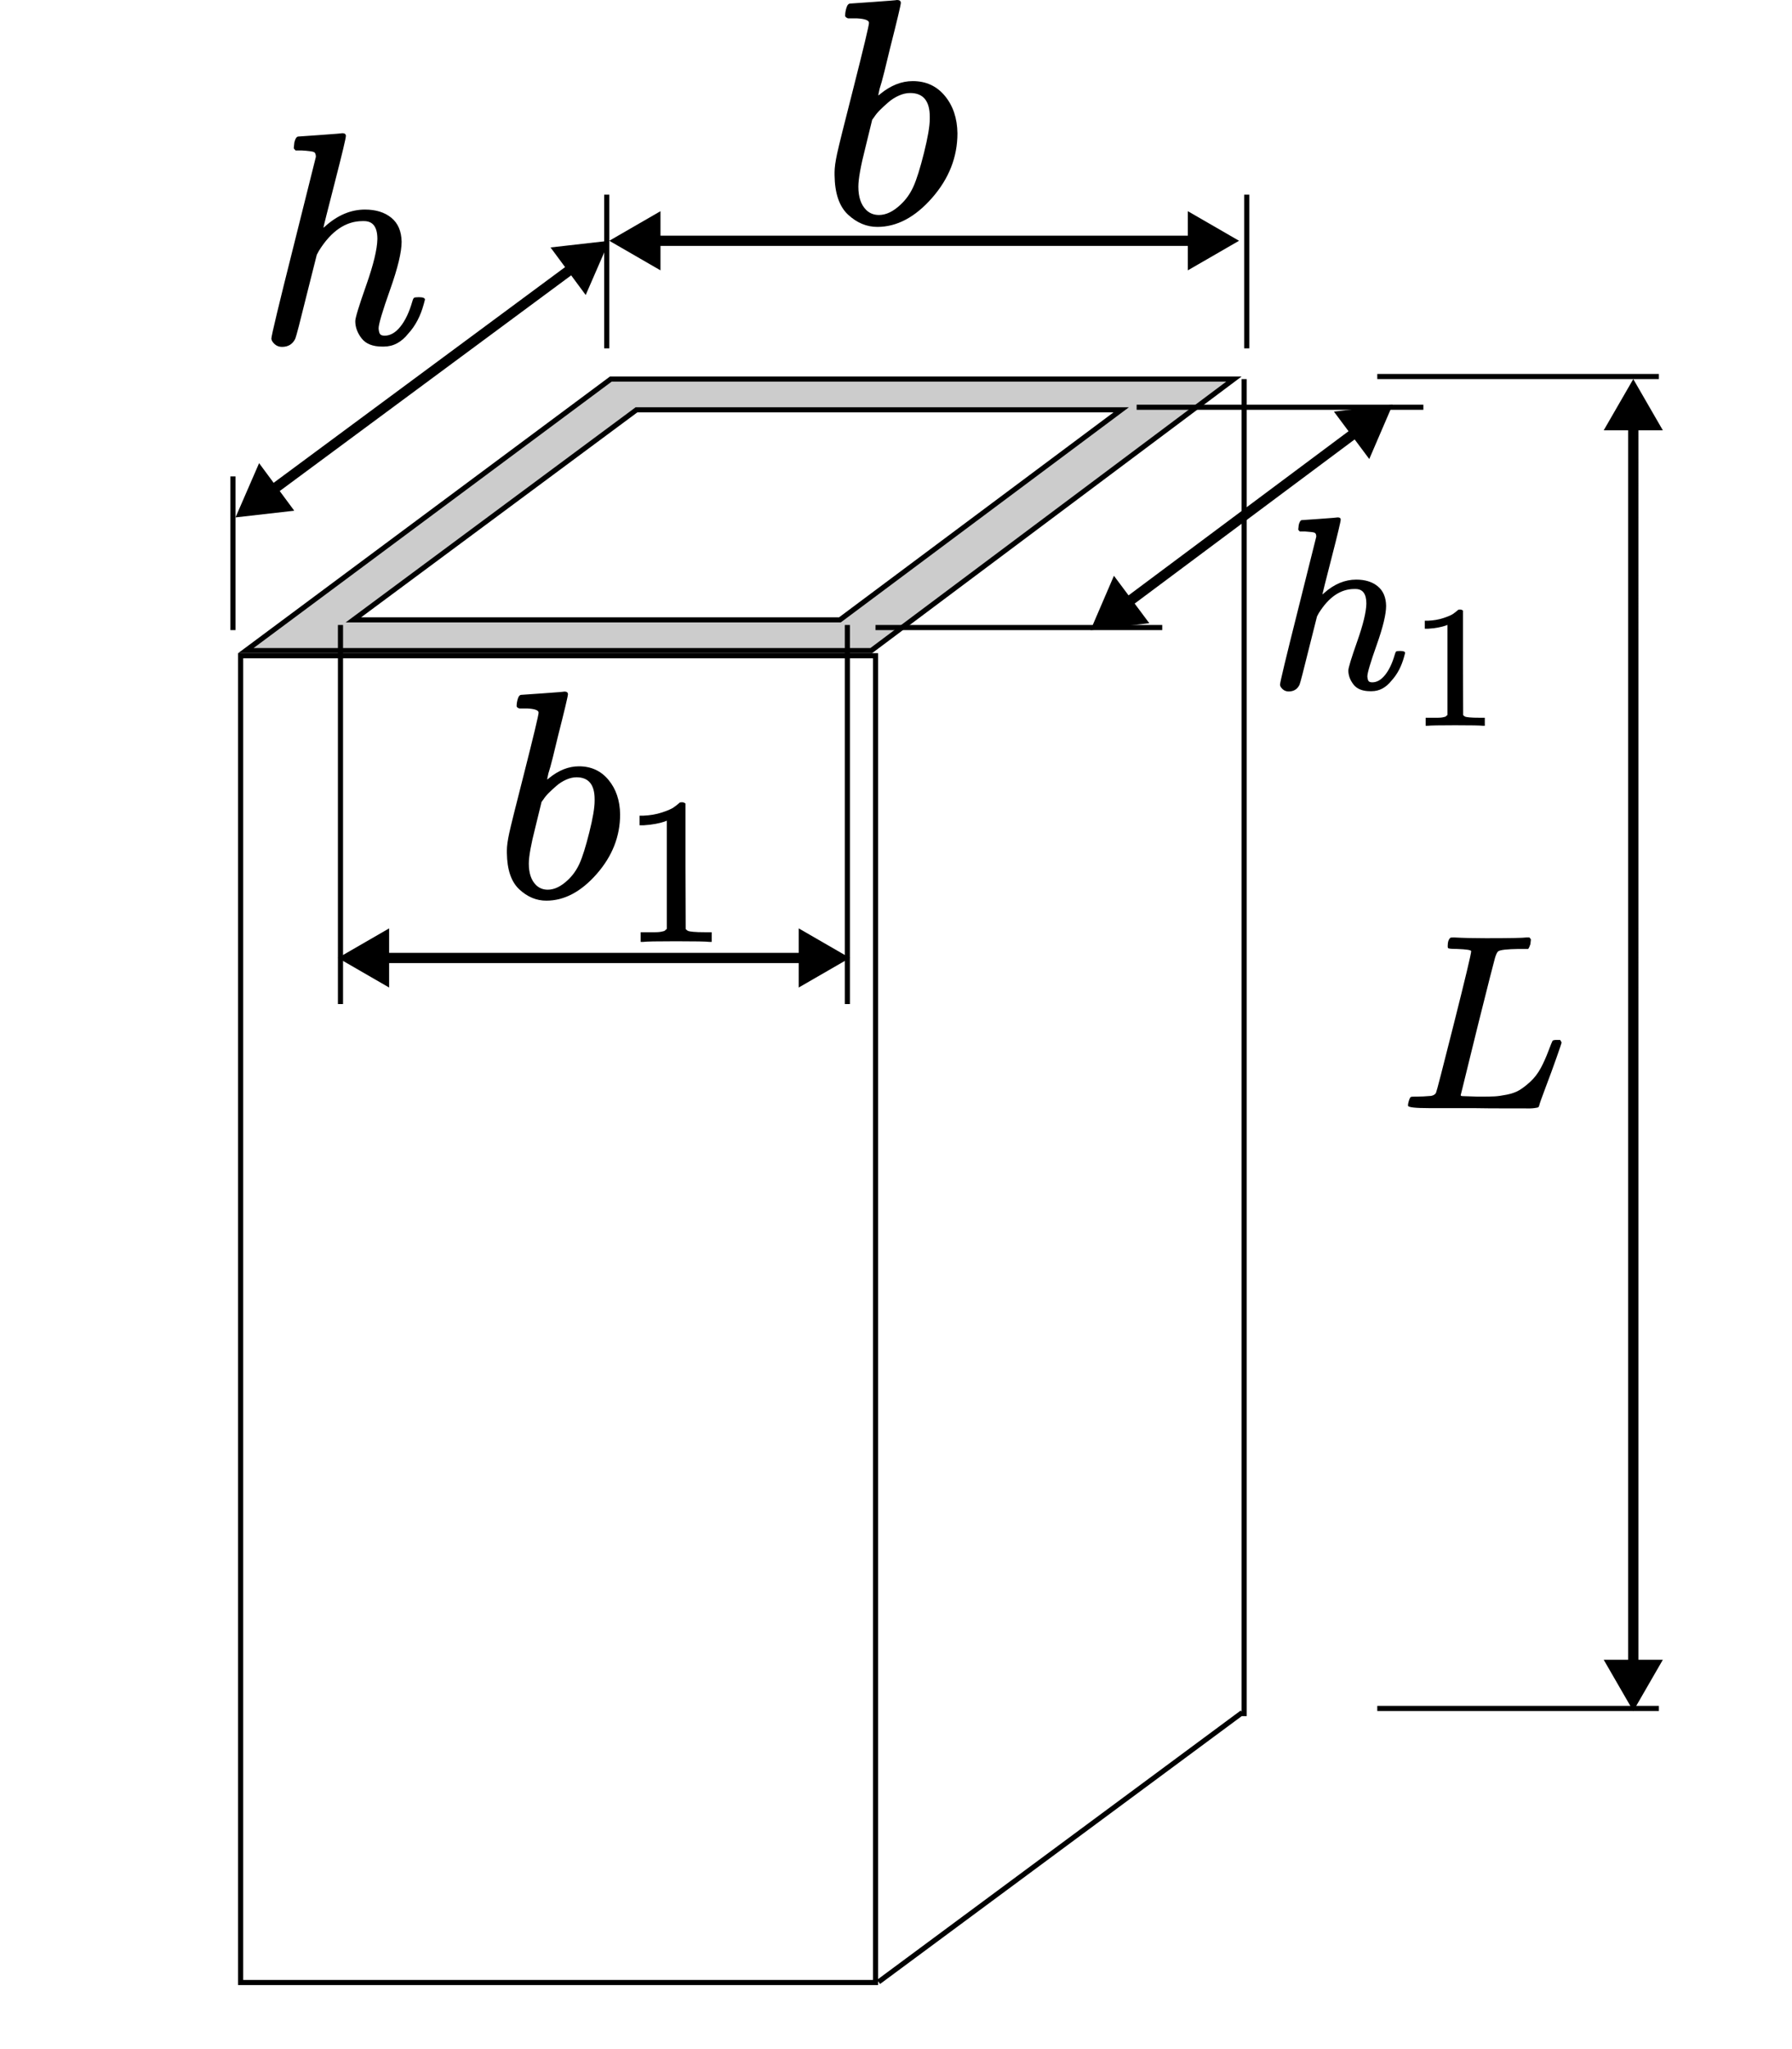 <svg xmlns="http://www.w3.org/2000/svg" width="350" height="400" fill="none" viewBox="0 0 350 400">
      <path fill="#fff" d="M0 0h350v400H0z" /><path fill="#CCC" stroke="#000" strokeWidth="2" d="m48.021 127 71.277-53h121.697l-70.828 53H48.021Z" /><path fill="#fff" stroke="#000" strokeWidth="2" d="m69.027 121 55.287-41h94.674l-54.938 41H69.027ZM47 128h124v259H47z" /><path stroke="#000" strokeWidth="2" d="m242.63 334.304-71.035 52.582M243 74v261" /><path fill="#000" d="m242 47-10-5.774v11.547L242 47Zm-123 0 10 5.774v-11.547L119 47Zm114-1H128v2h105v-2ZM166 187l-10-5.774v11.548L166 187Zm-100 0 10 5.774v-11.548L66 187Zm91-1H75v2h82v-2ZM119 47l-11.473 1.305 6.867 9.283L119 47Zm-73 54 11.473-1.305-6.867-9.283L46 101Zm65.17-49.452L52.641 94.844l1.189 1.608 58.529-43.295-1.189-1.608ZM272 79l-11.468 1.35 6.903 9.256L272 79Zm-59 44 11.468-1.35-6.903-9.256L213 123Zm51.188-39.421-44.571 33.239 1.195 1.603 44.571-33.239-1.195-1.603ZM319 74l-5.774 10h11.548L319 74Zm0 260 5.773-10h-11.547L319 334Zm-1-251v242h2V83h-2Z" /><path stroke="#000" d="M118.5 68V38M45.5 123V93M243.5 68V38M66.5 196v-74M165.5 196v-74M227 122.5h-56M278 79.5h-56M269 73.5h55M269 333.5h55" /><path fill="#000" d="M284.561 185.244c-1.106 0-1.691-.065-1.756-.195-.033-.065-.049-.195-.049-.39 0-.781.179-1.318.537-1.61.065-.033.309-.049.731-.049 1.756.098 3.822.146 6.196.146 4.585 0 7.219-.048 7.902-.146h.585c.195.195.293.341.293.439 0 .098-.033.39-.098.878-.162.488-.309.797-.439.927h-1.853c-2.244.032-3.561.179-3.951.439-.228.13-.456.585-.683 1.366-.228.78-1.317 5.073-3.269 12.878-.52 2.114-1.073 4.358-1.658 6.732-.586 2.373-1.025 4.162-1.317 5.365l-.439 1.756c0 .131.146.196.439.196.292 0 1.252.032 2.878.097h.829c1.041 0 1.87-.016 2.488-.049.618-.032 1.414-.146 2.39-.341.976-.195 1.789-.488 2.439-.878.651-.39 1.366-.943 2.146-1.659.781-.715 1.464-1.609 2.049-2.683.521-.975 1.008-2.065 1.464-3.268.455-1.203.731-1.886.829-2.049.163-.097.439-.146.829-.146h.634c.195.293.293.472.293.537 0 .065-.325 1.024-.976 2.878-.65 1.853-1.365 3.804-2.146 5.853-.78 2.049-1.203 3.252-1.268 3.61-.065.163-.13.26-.195.293-.065.032-.326.081-.781.146-.455.065-1.154.081-2.097.049h-3.708c-2.114 0-4.13-.016-6.049-.049h-8.682c-2.732 0-4.098-.163-4.098-.488 0-.227.033-.455.098-.683.162-.618.325-.959.487-1.024.13-.033.374-.049.732-.049h.293c.878 0 1.853-.049 2.927-.146.455-.098.764-.293.926-.586.098-.13 1.269-4.65 3.513-13.561 2.244-8.91 3.365-13.609 3.365-14.097 0-.228-.926-.374-2.78-.439ZM58.266 26.651c.039 0 1.46-.099 4.26-.296 2.801-.197 4.241-.316 4.32-.355.473 0 .71.177.71.532 0 .434-.71 3.412-2.13 8.935-1.499 5.838-2.248 8.817-2.248 8.935 0 .079.138-.02.414-.296 2.406-2.13 4.97-3.195 7.692-3.195 2.13 0 3.846.533 5.148 1.598 1.302 1.065 1.972 2.623 2.012 4.675 0 2.012-.75 5.128-2.248 9.349-1.499 4.221-2.249 6.746-2.249 7.574.04.552.138.927.296 1.124.158.197.454.296.888.296 1.105 0 2.13-.592 3.077-1.775.947-1.183 1.716-2.801 2.308-4.852.118-.434.237-.69.355-.769.118-.079.434-.118.947-.118.789 0 1.183.158 1.183.473 0 .039-.079.335-.237.887-.631 2.328-1.637 4.241-3.018 5.74-1.341 1.696-2.939 2.544-4.793 2.544h-.296c-1.854 0-3.195-.533-4.024-1.598-.828-1.065-1.243-2.189-1.243-3.373 0-.631.71-2.959 2.13-6.982s2.15-7.041 2.189-9.053c0-2.328-.868-3.491-2.604-3.491h-.296c-3.274 0-6.114 1.933-8.521 5.799l-.414.769-2.012 7.988c-1.262 5.128-1.992 7.929-2.189 8.402-.513 1.065-1.381 1.598-2.604 1.598-.552 0-1.026-.177-1.42-.532-.395-.355-.612-.71-.651-1.065 0-.552 1.44-6.548 4.319-17.988l4.379-17.515c0-.513-.138-.829-.414-.947-.276-.118-1.045-.217-2.308-.296h-1.243c-.237-.237-.355-.394-.355-.473 0-.079.039-.454.118-1.124.197-.75.454-1.124.769-1.124ZM165.073 2.953c0-.419.084-.901.252-1.445.167-.544.418-.817.754-.817.041 0 1.549-.105 4.523-.314 2.974-.209 4.503-.335 4.586-.377.503 0 .754.188.754.565 0 .377-.712 3.372-2.136 8.984-.335 1.424-.691 2.89-1.068 4.398-.377 1.508-.691 2.639-.942 3.393l-.251 1.194c0 .126.125.063.376-.188 2.053-1.675 4.168-2.513 6.346-2.513 2.597 0 4.691.963 6.283 2.89 1.591 1.927 2.408 4.356 2.45 7.288 0 4.649-1.654 8.859-4.963 12.628-3.309 3.77-6.869 5.654-10.681 5.654-2.094 0-4-.796-5.717-2.387-1.718-1.592-2.597-4.168-2.639-7.728v-.565c0-.88.168-2.094.503-3.644.335-1.55 1.361-5.675 3.078-12.377 2.094-8.251 3.142-12.628 3.142-13.131 0-.503-.796-.796-2.388-.88h-1.633c-.126 0-.273-.063-.44-.188-.168-.126-.231-.272-.189-.44Zm16.524 20.23v-.377c0-3.099-1.278-4.649-3.833-4.649-.712 0-1.445.168-2.199.503-.753.335-1.445.775-2.073 1.319-.628.544-1.173 1.047-1.633 1.508-.461.461-.838.921-1.131 1.382l-.377.503-1.32 5.403c-.921 3.602-1.382 6.157-1.382 7.665 0 2.01.503 3.518 1.508 4.524.67.67 1.508 1.005 2.513 1.005 1.382 0 2.785-.67 4.21-2.01 1.047-.963 1.884-2.136 2.513-3.518.628-1.382 1.319-3.581 2.073-6.597.754-3.016 1.131-5.236 1.131-6.66ZM100.911 137.721c0-.386.077-.83.231-1.331.155-.502.386-.753.695-.753.039 0 1.428-.097 4.168-.29 2.741-.193 4.15-.308 4.227-.347.463 0 .695.174.695.521 0 .347-.656 3.107-1.969 8.279-.309 1.313-.637 2.664-.984 4.053-.347 1.39-.637 2.432-.869 3.126l-.231 1.1c0 .116.116.058.347-.173 1.892-1.544 3.841-2.316 5.848-2.316 2.393 0 4.323.888 5.789 2.663 1.467 1.776 2.22 4.014 2.258 6.716 0 4.284-1.524 8.164-4.573 11.637-3.05 3.474-6.33 5.211-9.843 5.211-1.93 0-3.686-.733-5.268-2.2-1.583-1.467-2.393-3.841-2.432-7.121v-.521c0-.811.154-1.93.463-3.358.309-1.428 1.255-5.23 2.837-11.406 1.93-7.604 2.895-11.637 2.895-12.1 0-.463-.733-.734-2.2-.811h-1.505c-.116 0-.251-.058-.406-.174-.154-.115-.212-.25-.173-.405Zm15.226 18.643v-.348c0-2.856-1.177-4.284-3.531-4.284-.657 0-1.332.154-2.027.463-.694.309-1.331.714-1.91 1.216s-1.081.965-1.506 1.39c-.424.424-.772.849-1.042 1.273l-.347.464-1.216 4.979c-.849 3.319-1.274 5.673-1.274 7.063 0 1.853.464 3.242 1.39 4.169.617.617 1.389.926 2.316.926 1.273 0 2.566-.618 3.879-1.853.965-.888 1.737-1.968 2.316-3.242.579-1.274 1.215-3.3 1.91-6.079.695-2.779 1.042-4.825 1.042-6.137ZM130.239 160.205l-.532.205c-.382.137-.928.273-1.637.409-.71.137-1.501.232-2.374.287h-.778v-1.883h.778c1.282-.054 2.469-.259 3.561-.614 1.091-.355 1.855-.682 2.292-.982.437-.3.819-.601 1.146-.901.055-.082.219-.123.491-.123.246 0 .478.082.696.246v12.239l.041 12.28c.191.191.355.314.491.368.137.055.464.109.983.164.518.054 1.364.082 2.538.082h1.064v1.883h-.45c-.573-.082-2.743-.123-6.509-.123-3.711 0-5.853.041-6.426.123h-.491v-1.883H127.742c.437 0 .778-.014 1.024-.041.245-.028.464-.068.655-.123.191-.055.3-.082.327-.082.027 0 .109-.068.246-.205.136-.136.218-.191.245-.163v-21.163ZM254.29 101.53c.032 0 1.189-.08 3.47-.241 2.281-.16 3.454-.257 3.519-.289.385 0 .578.145.578.434 0 .353-.578 2.779-1.735 7.278-1.221 4.756-1.832 7.182-1.832 7.278 0 .064.113-.016.338-.241 1.96-1.735 4.048-2.603 6.265-2.603 1.736 0 3.133.434 4.194 1.302 1.06.867 1.606 2.136 1.639 3.807 0 1.639-.611 4.178-1.832 7.616-1.221 3.438-1.832 5.495-1.832 6.169.033.45.113.755.241.916.129.161.37.241.723.241.9 0 1.736-.482 2.507-1.446.771-.964 1.398-2.281 1.88-3.952.096-.354.192-.563.289-.627.096-.064.353-.096.771-.096.643 0 .964.128.964.385 0 .033-.064.274-.193.723-.514 1.896-1.333 3.455-2.458 4.676-1.093 1.381-2.394 2.072-3.904 2.072h-.241c-1.51 0-2.603-.434-3.278-1.301-.674-.868-1.012-1.783-1.012-2.747 0-.515.579-2.41 1.735-5.688 1.157-3.278 1.752-5.736 1.784-7.374 0-1.896-.707-2.844-2.121-2.844h-.241c-2.667 0-4.981 1.574-6.941 4.723l-.337.627-1.639 6.507c-1.028 4.177-1.623 6.458-1.783 6.844-.418.868-1.125 1.301-2.121 1.301-.45 0-.835-.144-1.157-.433-.321-.29-.498-.579-.53-.868 0-.45 1.173-5.334 3.519-14.652l3.566-14.267c0-.418-.112-.675-.337-.772-.225-.096-.852-.176-1.88-.241h-1.012c-.193-.192-.289-.321-.289-.385s.032-.37.096-.916c.161-.611.37-.916.627-.916ZM282.707 121.984l-.443.17c-.318.114-.772.227-1.363.341-.59.114-1.249.193-1.976.238h-.648v-1.567h.648c1.068-.046 2.056-.216 2.964-.511.909-.296 1.545-.568 1.909-.818.363-.25.681-.5.954-.75.045-.068.182-.102.409-.102.204 0 .397.068.579.204v10.189l.034 10.223c.159.16.296.262.409.307.114.046.386.091.818.136.432.046 1.136.069 2.113.069H290v1.567h-.375c-.477-.068-2.283-.102-5.418-.102-3.09 0-4.873.034-5.35.102h-.409v-1.567h2.181c.363 0 .647-.012.852-.034.204-.023.386-.057.545-.103.159-.045.25-.068.272-.068.023 0 .091-.057.205-.17.113-.114.182-.159.204-.137v-17.617Z" />
    </svg>